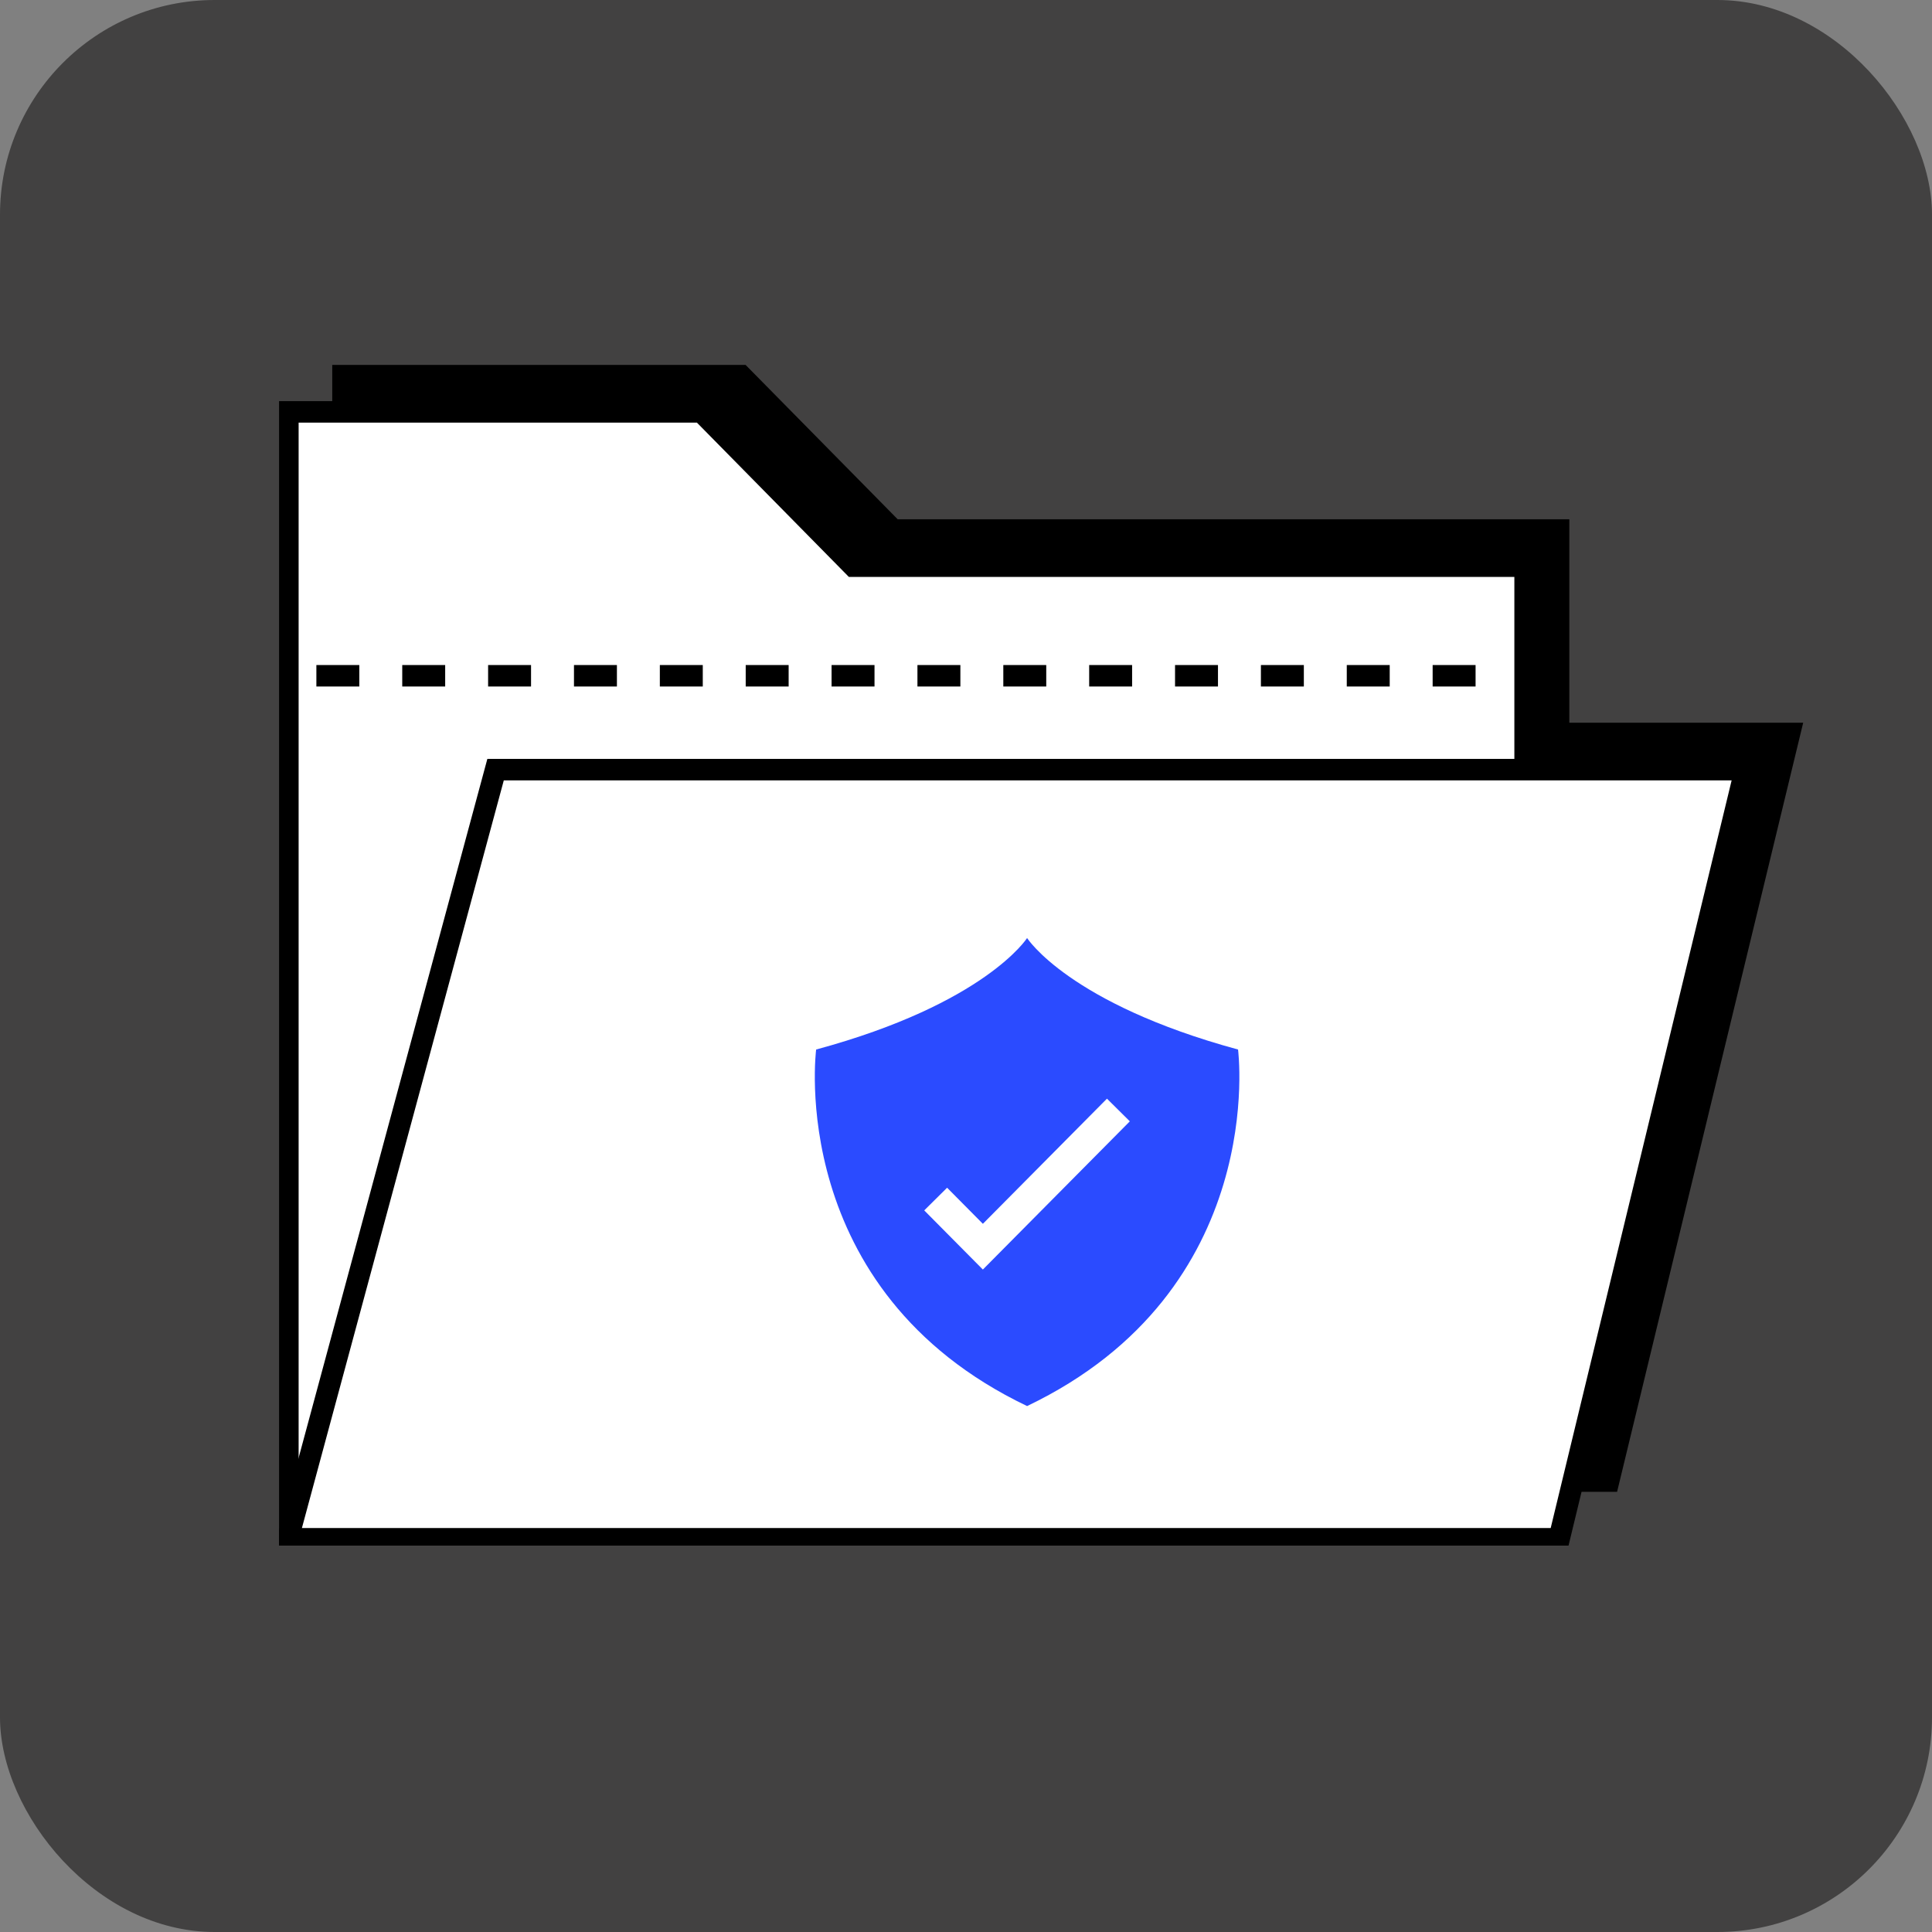<svg width="90" height="90" viewBox="0 0 90 90" fill="none" xmlns="http://www.w3.org/2000/svg">
<rect x="0" y="0" width="90" height="90" fill="#808080" stroke="none"/>
<rect width="90" height="90" rx="10" fill="#424141"/>
<g clip-path="url(#clip0_2020_199)">
<path d="M84 33.666L75.33 69.495H15.477V17H34.733L41.817 24.189H73.105V33.666H84Z" fill="black"/>
<path d="M13.411 19.186V71.681H71.045V26.374H39.751L32.673 19.186H13.411Z" fill="white" stroke="black" stroke-miterlimit="10"/>
<path d="M13.411 71.681L23.086 35.852H81.302L72.631 71.681H13.411Z" fill="white" stroke="black" stroke-miterlimit="10"/>
<path d="M14.738 31.48H69.718" stroke="black" stroke-miterlimit="10" stroke-dasharray="2 2"/>
<path d="M57.673 48.891C49.792 46.75 47.846 43.697 47.846 43.697C47.846 43.697 45.899 46.756 38.019 48.891C38.019 48.891 36.559 60.102 47.846 65.5C59.133 60.102 57.673 48.891 57.673 48.891Z" fill="#2B4BFF"/>
<path d="M43.587 55.857L45.786 58.075L52.099 51.708" stroke="white" stroke-width="1.5" stroke-miterlimit="10"/>
</g>
<defs>
<clipPath id="clip0_2020_199">
<rect width="71" height="55" fill="white" transform="translate(13 17)"/>
</clipPath>
</defs>
</svg>
